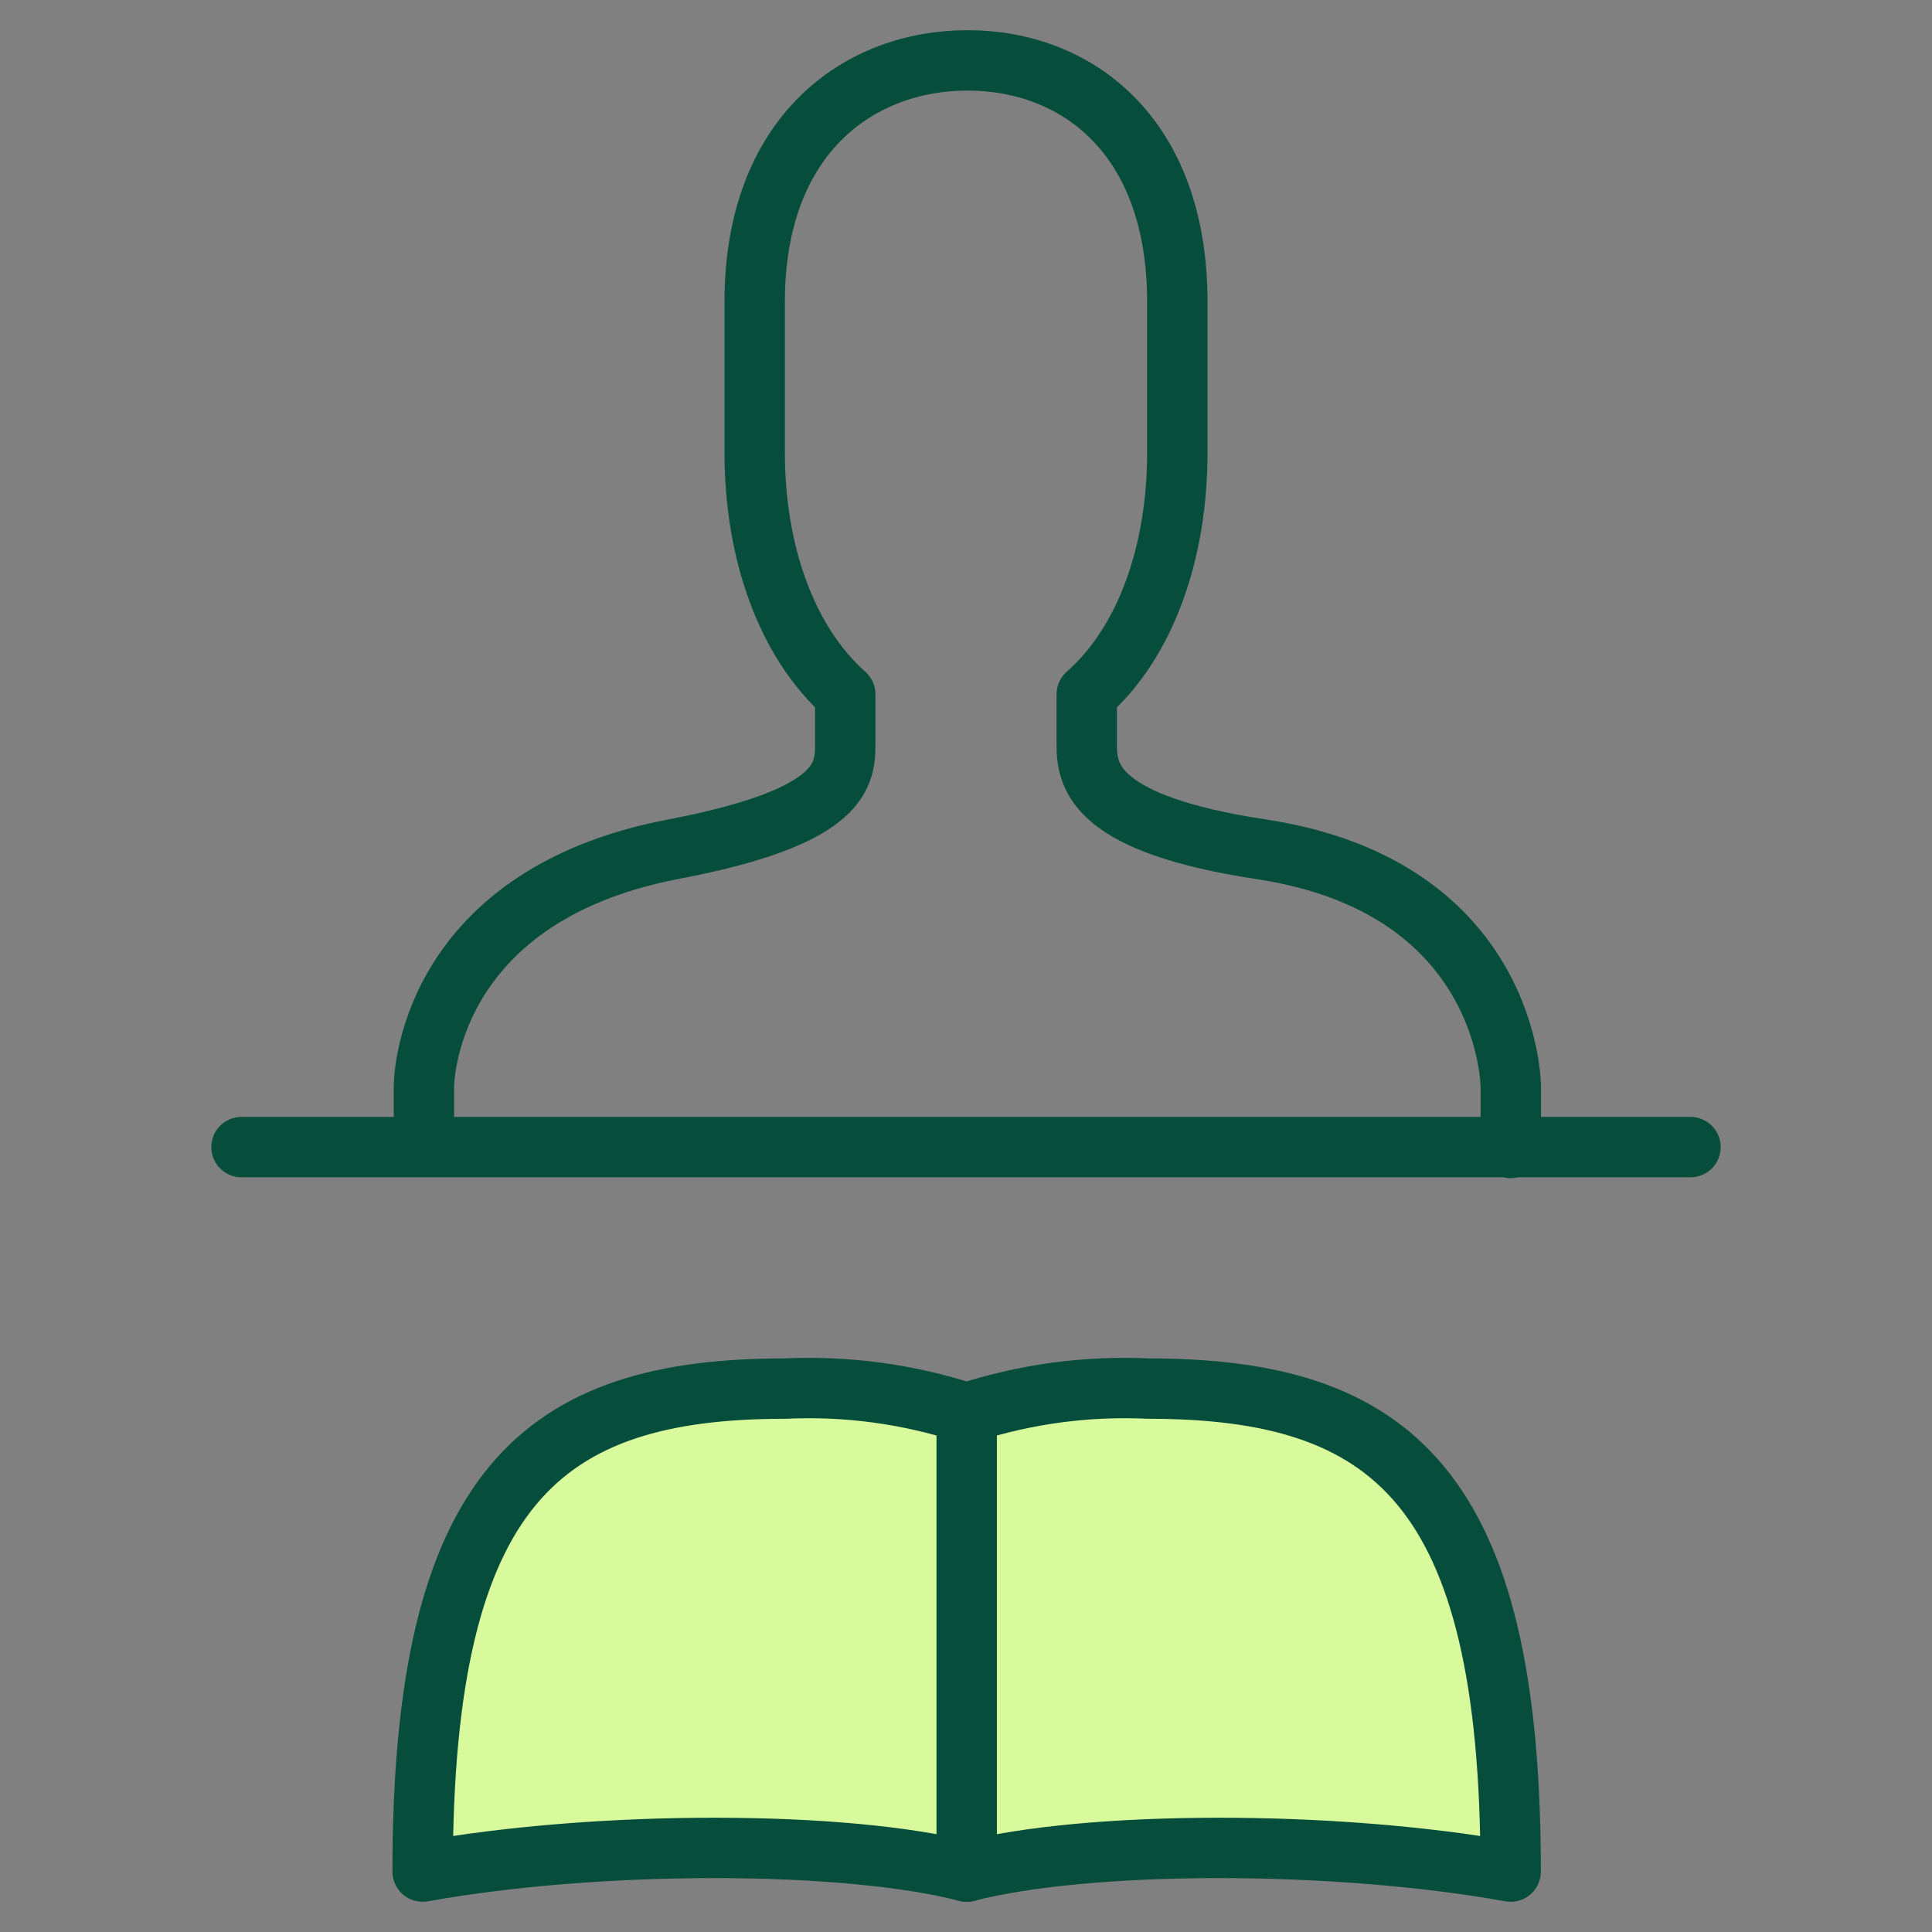 <svg width="64" height="64" viewBox="0 0 64 64" fill="none" xmlns="http://www.w3.org/2000/svg">
<rect x="0" y="0" width="64" height="64" fill="#808080" stroke="none"/>
<path d="M38.043 45.999C36.004 45.903 33.964 46.177 32.023 46.81C30.081 46.178 28.04 45.903 26 45.999C17.969 45.999 14 49.217 14 61.999C19.873 60.941 28.023 60.965 32.023 61.999C36.023 60.965 44.171 60.941 50.043 61.999C50.043 49.215 46.076 45.999 38.043 45.999Z" fill="#D9F99D" stroke="#064E3B" stroke-width="2" stroke-miterlimit="10" stroke-linecap="round" stroke-linejoin="round"/>
<path d="M14.043 38V36C14.043 36 14 29.715 22.32 28.128C27.715 27.1 28 25.779 28 24.712V23C26.043 21.265 25 18.263 25 15V10C25 4.45 28.469 2 32.051 2C35.633 2 39 4.451 39 10V15C39 18.271 37.969 21.265 36 23V24.7C36 25.767 36.344 27.309 41.77 28.132C50.043 29.382 50.047 36 50.047 36V38.028M8 37.999H56" stroke="#064E3B" stroke-width="2" stroke-miterlimit="10" stroke-linecap="round" stroke-linejoin="round"/>
<path d="M32.023 46.81V62.002" stroke="#064E3B" stroke-width="2" stroke-miterlimit="10" stroke-linecap="round" stroke-linejoin="round"/>
</svg>
